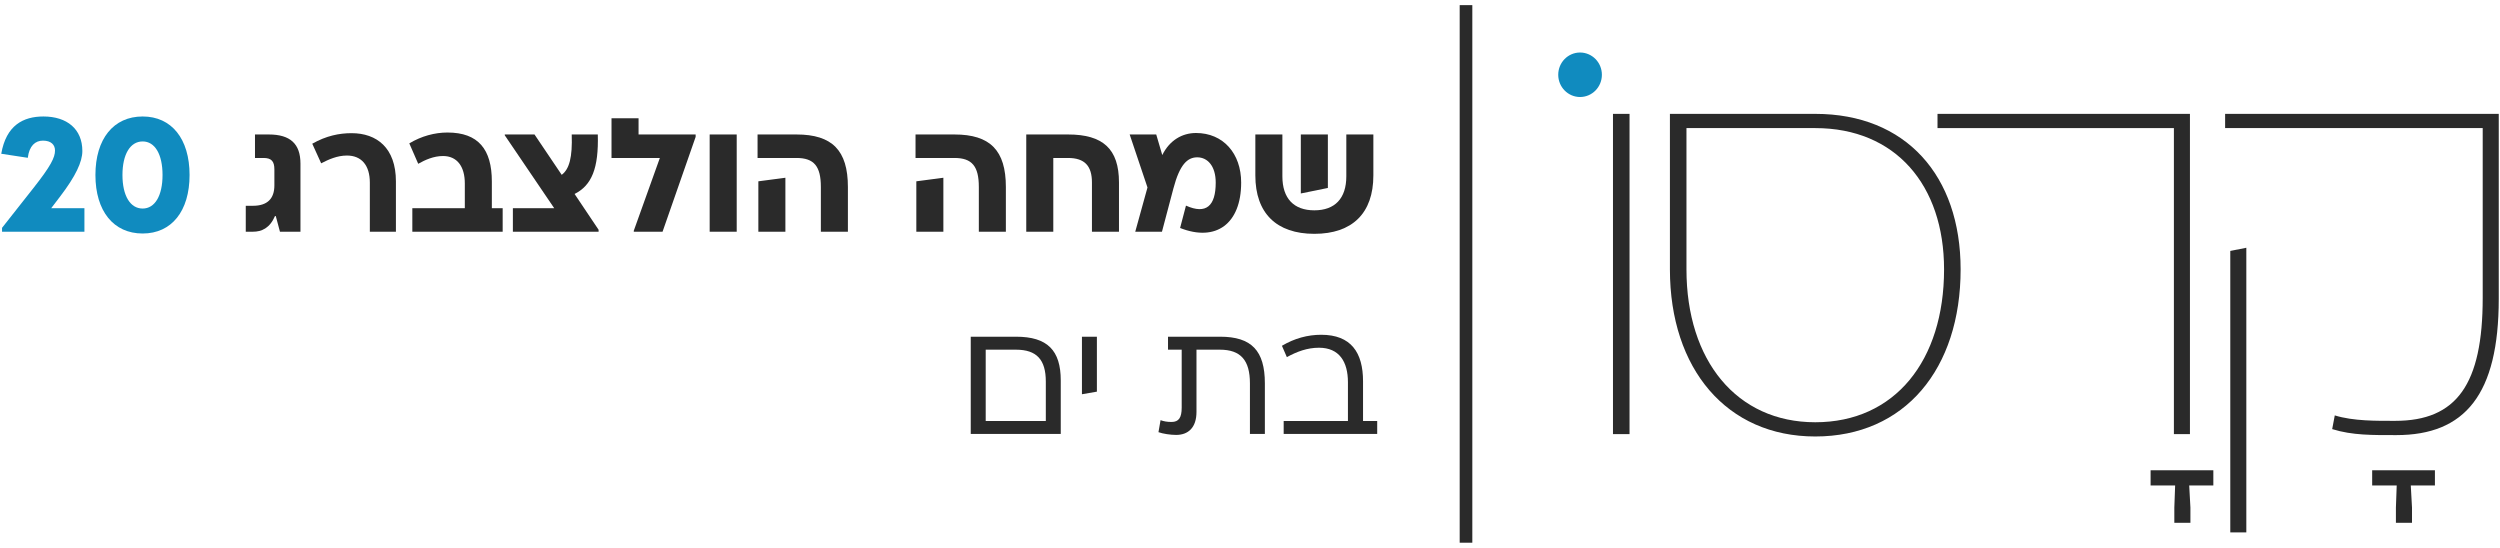 <?xml version="1.0" encoding="UTF-8"?>
<svg xmlns="http://www.w3.org/2000/svg" width="324" height="71" viewBox="0 0 324 71" fill="none">
  <g clip-path="url(#clip0_384_215)">
    <path d="M286.849 62.916H283.721L283.878 65.785V67.751H281.793V65.785L281.897 62.916H278.717V60.949H286.849V62.916Z" fill="#2A2A2A"></path>
    <path d="M315.566 62.916H312.438L312.595 65.785V67.751H310.51V65.785L310.613 62.916H307.433V60.949H315.566V62.916Z" fill="#2A2A2A"></path>
    <path d="M211.187 56.261H209.042V14.757H211.187V56.261Z" fill="#2A2A2A"></path>
    <path d="M254.096 34.911C254.096 47.823 246.856 56.568 235.258 56.568C223.795 56.568 216.421 47.823 216.421 34.911V14.757H235.258C246.99 14.757 254.096 22.75 254.096 34.911ZM251.951 34.911C251.951 23.98 245.649 16.601 235.258 16.601H218.566V34.911C218.566 46.73 225.068 54.724 235.258 54.724C245.582 54.724 251.951 46.73 251.951 34.911Z" fill="#2A2A2A"></path>
    <path d="M323.838 14.757V38.736C323.838 51.102 319.478 56.39 310.561 56.39C307.545 56.39 304.866 56.432 302.251 55.612L302.587 53.835C305 54.587 308.062 54.542 310.409 54.542C318.386 54.542 321.759 49.805 321.759 38.6V16.601H288.375V14.757H323.838ZM291.124 69.002H289.045V32.52L291.124 32.109V69.002Z" fill="#2A2A2A"></path>
    <path d="M281.737 56.261H283.816V14.757H251.101V16.601H281.737V56.261Z" fill="#2A2A2A"></path>
    <path d="M204.776 12.572C206.338 12.572 207.605 11.281 207.605 9.689C207.605 8.096 206.338 6.806 204.776 6.806C203.214 6.806 201.947 8.096 201.947 9.689C201.947 11.281 203.214 12.572 204.776 12.572Z" fill="#108BBF"></path>
    <path d="M190.813 0.665H189.175V70.335H190.813V0.665Z" fill="#2A2A2A"></path>
    <path d="M5.624 15.096C8.695 15.096 10.673 16.734 10.673 19.57C10.673 20.978 9.807 22.826 7.788 25.473L6.634 26.985H10.941V30.031H0.265V29.527L4.324 24.381C6.592 21.503 7.129 20.41 7.129 19.507C7.129 18.772 6.634 18.226 5.561 18.226C4.573 18.226 3.789 18.898 3.603 20.452L0.162 19.927C0.8 16.23 3.026 15.096 5.624 15.096Z" fill="#108BBF"></path>
    <path d="M12.367 22.679C12.367 17.995 14.716 15.096 18.488 15.096C22.239 15.096 24.568 17.995 24.568 22.679C24.568 27.363 22.239 30.262 18.488 30.262C14.716 30.262 12.367 27.363 12.367 22.679ZM21.065 22.679C21.065 19.99 20.075 18.331 18.488 18.331C16.88 18.331 15.871 19.99 15.871 22.679C15.871 25.367 16.88 27.027 18.488 27.027C20.075 27.027 21.065 25.367 21.065 22.679Z" fill="#108BBF"></path>
    <path d="M38.94 21.209V30.031H36.282L35.745 28.014L35.642 27.993C34.963 29.569 33.912 30.031 32.778 30.031H31.851V26.67H32.778C34.654 26.67 35.56 25.745 35.56 24.023V21.965C35.56 20.914 35.189 20.473 34.159 20.473H33.046V17.428H34.839C37.621 17.428 38.94 18.646 38.94 21.209Z" fill="#2A2A2A"></path>
    <path d="M51.311 30.03H47.931V23.666C47.931 21.439 46.86 20.158 44.964 20.158C43.706 20.158 42.593 20.662 41.624 21.166L40.469 18.625C42.283 17.595 43.973 17.259 45.56 17.259C48.818 17.259 51.311 19.15 51.311 23.519V30.03Z" fill="#2A2A2A"></path>
    <path d="M65.146 26.984V30.03H53.438V26.984H60.24V23.77C60.24 21.564 59.229 20.22 57.416 20.22C56.2 20.22 55.086 20.725 54.201 21.228L53.046 18.582C54.612 17.637 56.344 17.175 57.992 17.175C61.992 17.175 63.743 19.359 63.743 23.519V26.984H65.146Z" fill="#2A2A2A"></path>
    <path d="M77.578 29.779V30.031H66.469V26.985H71.828L65.417 17.532V17.428H69.272L72.797 22.658C73.785 21.923 74.198 20.389 74.095 17.428H77.475C77.599 21.796 76.693 24.023 74.466 25.137L77.578 29.779Z" fill="#2A2A2A"></path>
    <path d="M90.155 17.427V17.742L85.867 30.03H82.137V29.905L85.517 20.473H79.252V15.326H82.757V17.427H90.155Z" fill="#2A2A2A"></path>
    <path d="M95.477 30.031H91.973V17.428H95.477V30.031Z" fill="#2A2A2A"></path>
    <path d="M103.229 17.428C107.846 17.428 109.888 19.486 109.888 24.233V30.031H106.384V24.233C106.384 21.545 105.497 20.473 103.229 20.473H98.18V17.428H103.229ZM101.787 23.036V30.031H98.283V23.498L101.787 23.036Z" fill="#2A2A2A"></path>
    <path d="M123.702 17.428C128.319 17.428 130.361 19.486 130.361 24.233V30.031H126.857V24.233C126.857 21.545 125.97 20.473 123.702 20.473H118.653V17.428H123.702ZM122.261 23.036V30.031H118.756V23.498L122.261 23.036Z" fill="#2A2A2A"></path>
    <path d="M145.02 23.645V30.031H141.516V23.645C141.516 21.523 140.589 20.473 138.424 20.473H136.507V30.031H133.003V17.428H138.424C142.938 17.428 145.02 19.297 145.02 23.645Z" fill="#2A2A2A"></path>
    <path d="M160.855 23.666C160.855 28.98 157.618 31.396 152.94 29.547L153.702 26.648C156.32 27.825 157.557 26.691 157.557 23.666C157.557 21.523 156.505 20.389 155.165 20.389C153.909 20.389 152.898 21.292 152.074 24.422L150.59 30.03H147.128L148.714 24.295L146.405 17.427H149.848L150.63 20.095C151.578 18.183 153.207 17.237 155.001 17.237C158.526 17.237 160.855 19.884 160.855 23.666Z" fill="#2A2A2A"></path>
    <path d="M177.988 17.428V22.742C177.988 27.636 175.246 30.304 170.34 30.304C165.435 30.304 162.693 27.636 162.693 22.742V17.428H166.197V22.847C166.197 25.725 167.681 27.258 170.34 27.258C172.998 27.258 174.483 25.725 174.483 22.847V17.428H177.988ZM172.092 24.359L168.587 25.073V17.428H172.092V24.359Z" fill="#2A2A2A"></path>
    <path d="M137.474 49.308V56.24H125.808V43.637H131.683C135.744 43.637 137.474 45.402 137.474 49.308ZM135.538 54.56V49.455C135.538 46.62 134.362 45.318 131.662 45.318H127.747V54.56H135.538Z" fill="#2A2A2A"></path>
    <path d="M142.157 43.637V50.758L140.22 51.094V43.637H142.157Z" fill="#2A2A2A"></path>
    <path d="M163.927 49.686V56.24H161.991V49.686C161.991 46.704 160.815 45.318 158.094 45.318H155.064V53.384C155.064 55.421 153.992 56.366 152.426 56.366C151.705 56.366 150.715 56.219 150.137 56.01L150.407 54.455C150.818 54.602 151.252 54.686 151.828 54.686C152.776 54.686 153.147 54.119 153.147 52.838V45.318H151.374V43.637H158.136C162.195 43.637 163.927 45.444 163.927 49.686Z" fill="#2A2A2A"></path>
    <path d="M178.485 54.561V56.241H166.364V54.561H174.692V49.541C174.692 46.894 173.579 45.066 170.941 45.066C169.415 45.066 168.075 45.57 166.777 46.284L166.138 44.814C167.766 43.848 169.477 43.386 171.23 43.386C175.103 43.386 176.65 45.697 176.65 49.414V54.561H178.485Z" fill="#2A2A2A"></path>
  </g>
  <defs>
    <clipPath id="clip0_384_215">
      <rect width="324" height="70" fill="white" transform="translate(-0 0.5)"></rect>
    </clipPath>
  </defs>
</svg>
